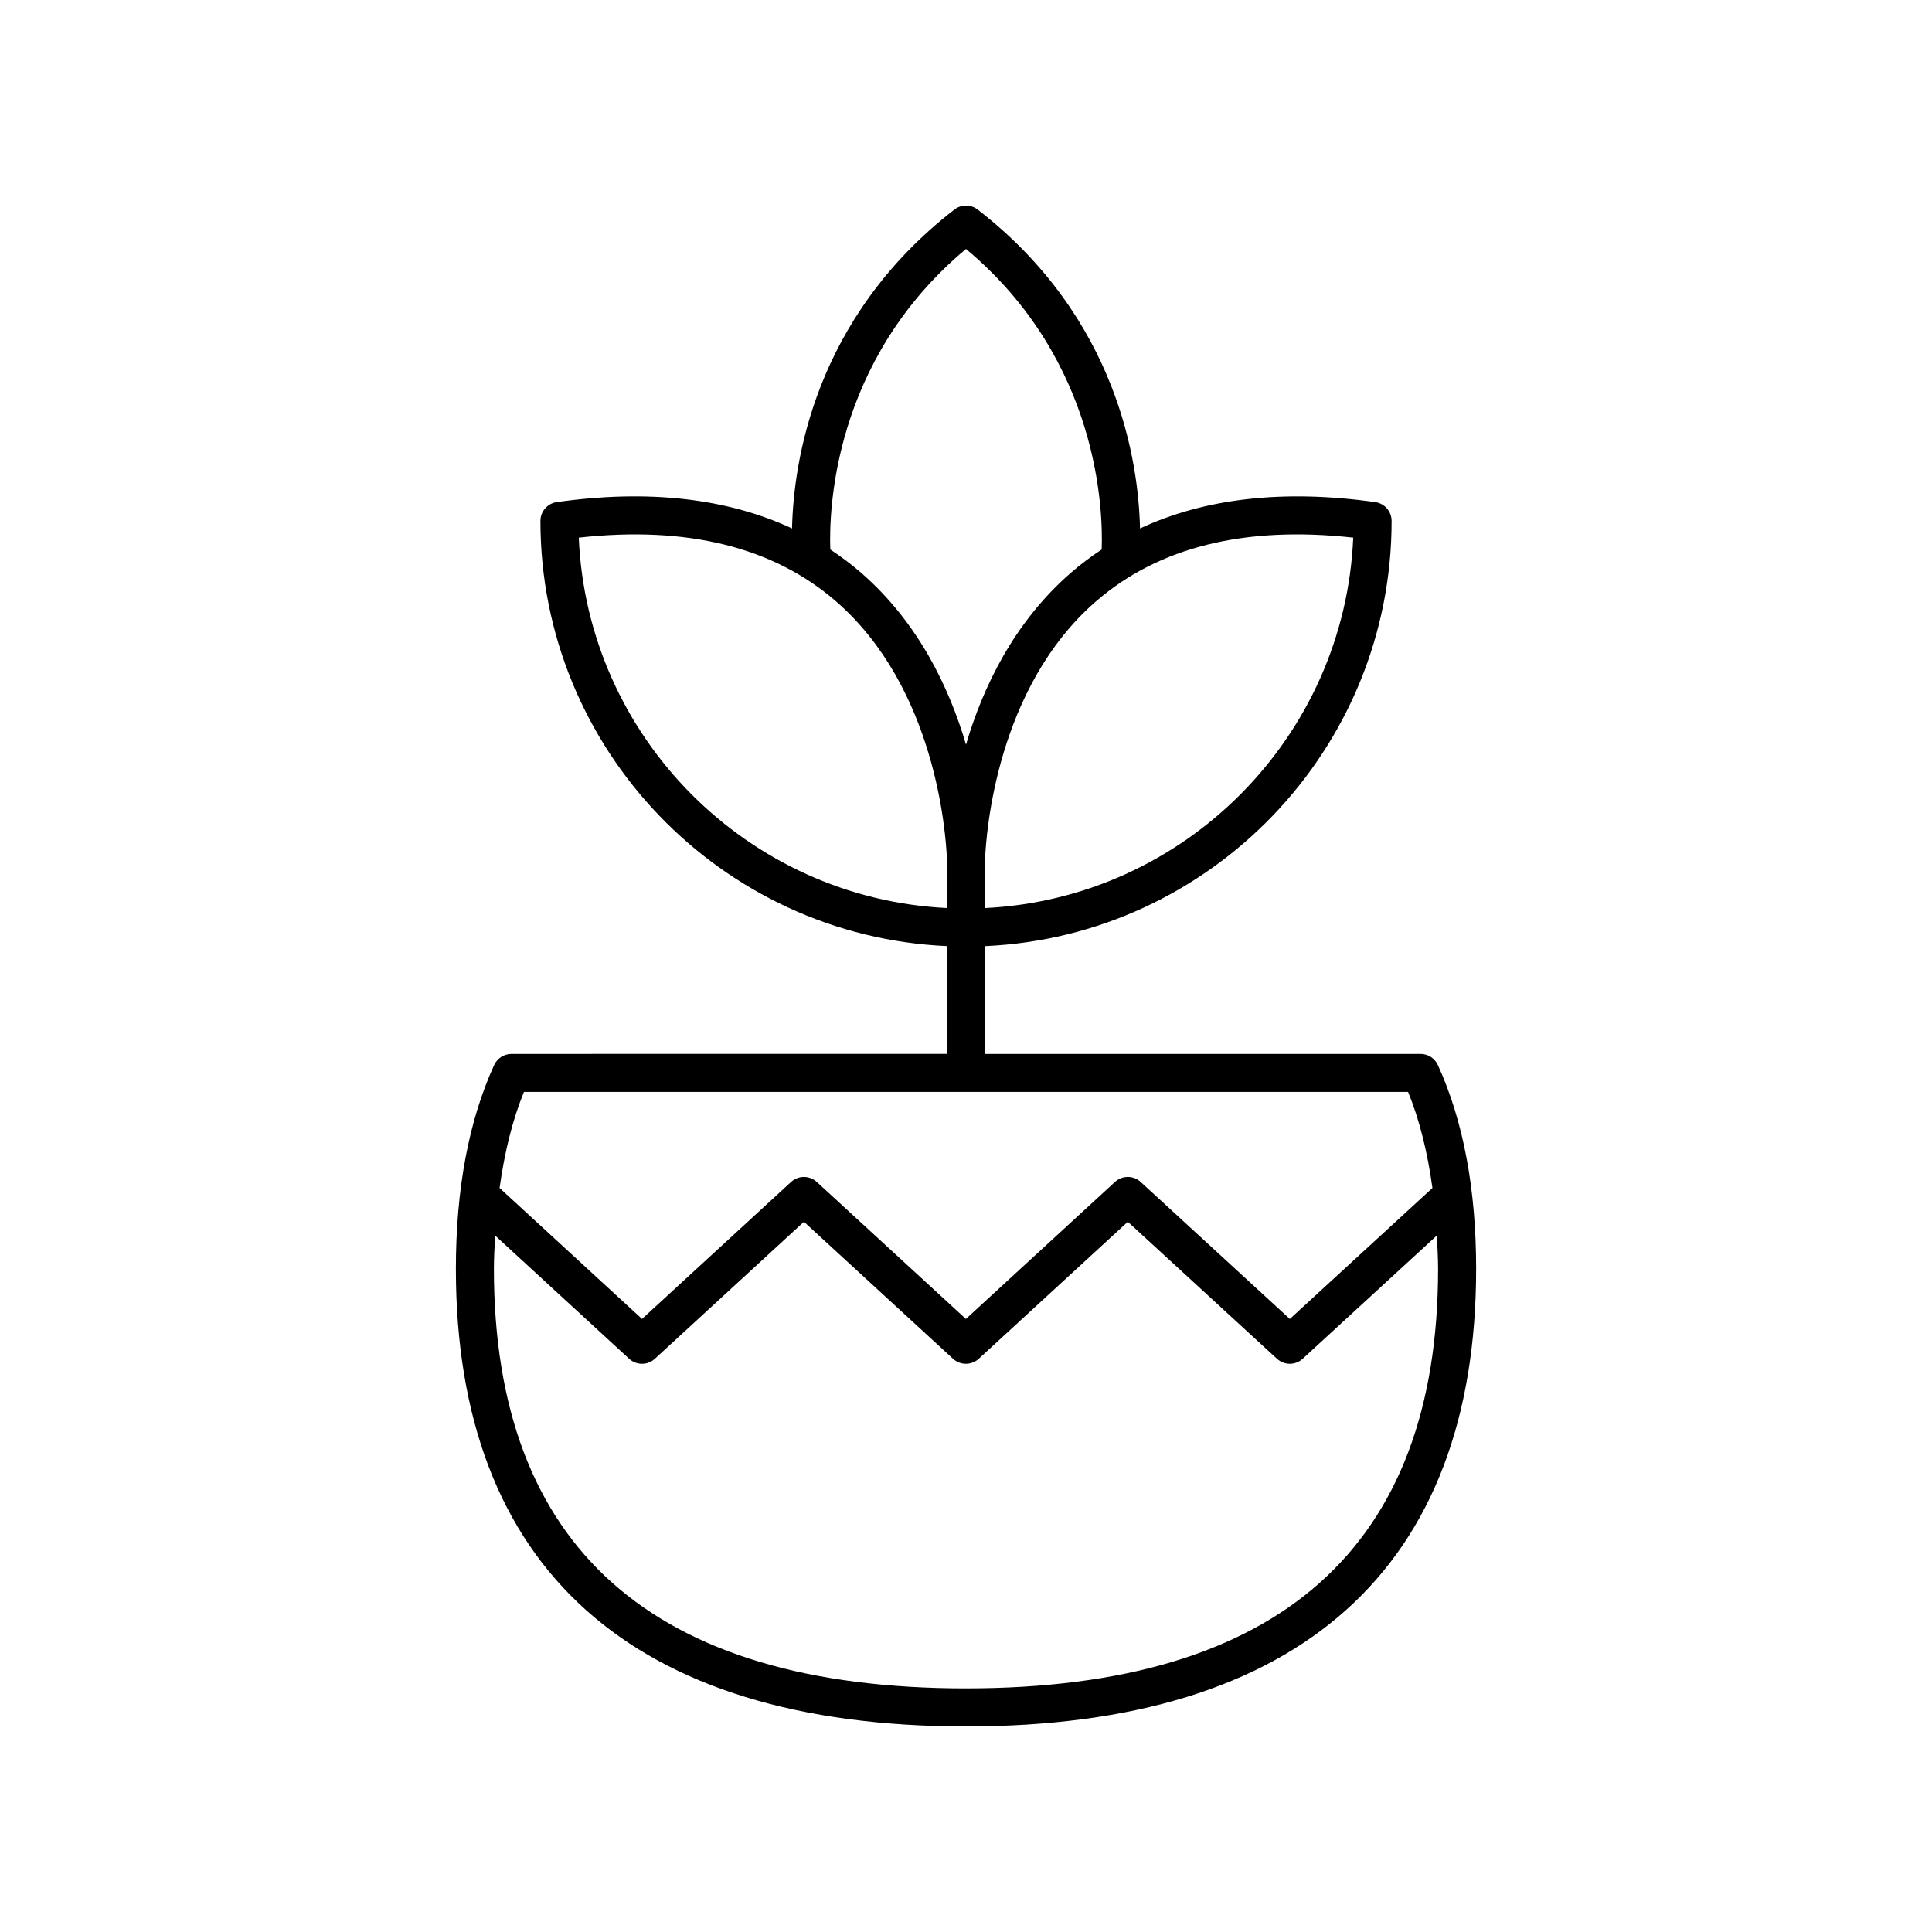 <?xml version="1.0" encoding="UTF-8"?>
<!-- Uploaded to: ICON Repo, www.iconrepo.com, Generator: ICON Repo Mixer Tools -->
<svg fill="#000000" width="800px" height="800px" version="1.1" viewBox="144 144 512 512" xmlns="http://www.w3.org/2000/svg">
 <path d="m279.54 423.3c-1.973 0-3.766 1.152-4.582 2.945-6.734 14.75-10.145 32.914-10.145 53.988 0 79.344 46.746 121.29 135.19 121.29 88.441 0 135.19-41.941 135.19-121.29 0-21.074-3.41-39.238-10.145-53.988-0.824-1.797-2.613-2.945-4.586-2.945h-115.4v-28.57c59.852-2.656 107.73-52.184 107.73-112.68 0-2.508-1.852-4.641-4.336-4.988-24.34-3.43-45.176-1.016-62.344 6.981-0.379-17.246-5.754-55.641-43.023-84.512-1.816-1.406-4.356-1.406-6.168 0-37.27 28.871-42.641 67.266-43.023 84.512-17.172-7.996-38.012-10.414-62.344-6.984-2.488 0.348-4.336 2.481-4.336 4.988 0 60.516 47.898 110.05 107.78 112.68l-0.004 28.57zm223.08-136.82c-2.254 52.914-44.727 95.586-97.555 98.164v-11.633c0-0.152-0.004-0.562-0.02-1.199 0.293-7.262 3.09-45.629 29.414-68.461 16.602-14.406 39.516-20.055 68.16-16.871zm-102.62-76.504c35.445 29.621 36.328 69.699 35.957 79.641-2.84 1.879-5.574 3.918-8.16 6.168-15.242 13.254-23.418 30.625-27.797 45.547-4.383-14.922-12.555-32.297-27.797-45.543-2.59-2.25-5.32-4.289-8.16-6.168-0.375-9.945 0.508-50.02 35.957-79.645zm-102.62 76.504c28.648-3.18 51.559 2.465 68.16 16.871 26.324 22.832 29.121 61.203 29.414 68.461-0.016 0.641-0.02 1.047-0.02 1.199 0 0.25 0.02 0.496 0.055 0.742v10.887c-52.855-2.547-95.352-45.23-97.609-98.16zm102.62 304.96c-83.02 0-125.11-37.418-125.11-111.21 0-3.031 0.184-5.894 0.332-8.789l35.508 32.648c0.965 0.887 2.188 1.328 3.41 1.328 1.223 0 2.445-0.441 3.41-1.328l39.5-36.309 39.512 36.309c1.93 1.77 4.891 1.77 6.82 0l39.5-36.309 39.531 36.309c1.922 1.77 4.891 1.77 6.812 0l35.551-32.66c0.148 2.898 0.332 5.762 0.332 8.797 0.008 73.801-42.086 111.21-125.11 111.21zm123.61-132.61-37.789 34.711-39.531-36.312c-1.922-1.77-4.887-1.77-6.816 0l-39.5 36.309-39.512-36.309c-1.93-1.77-4.891-1.77-6.82 0l-39.5 36.309-37.746-34.707c1.293-9.363 3.379-17.945 6.453-25.461h234.31c3.074 7.516 5.16 16.098 6.453 25.461z"/>
</svg>